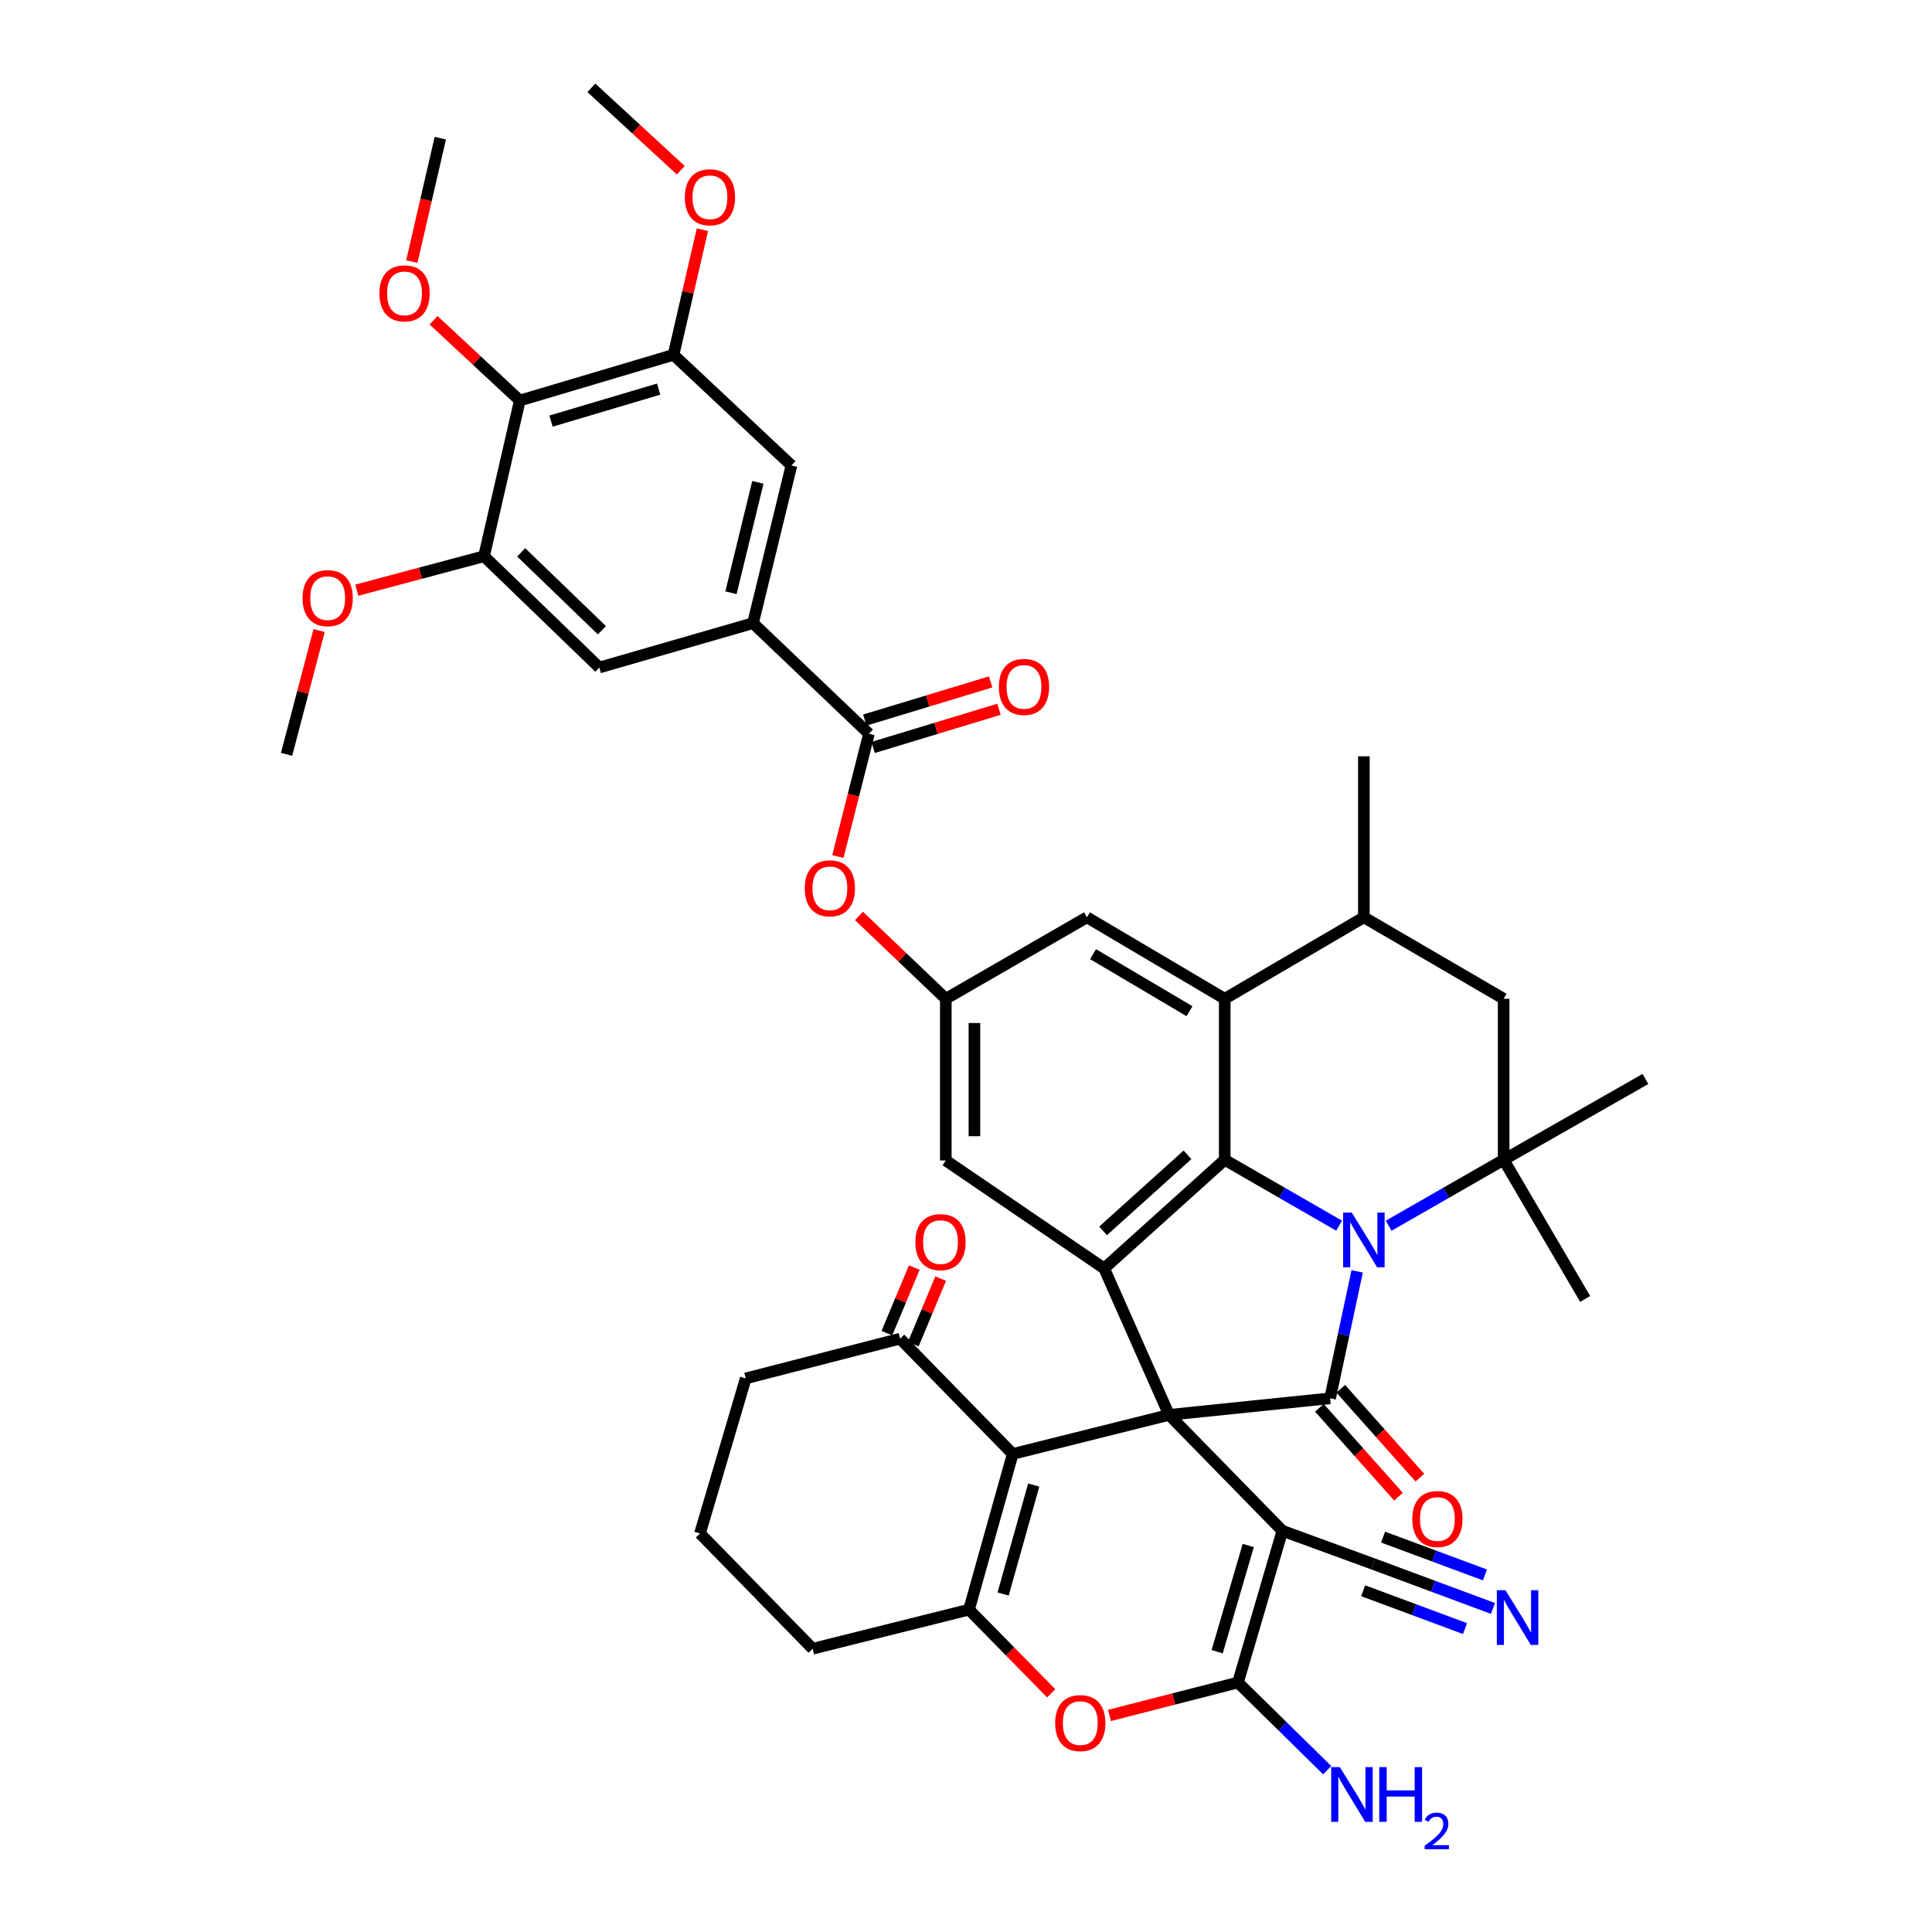 <?xml version='1.0' encoding='iso-8859-1'?>
<svg version='1.1' baseProfile='full'
              xmlns='http://www.w3.org/2000/svg'
                      xmlns:rdkit='http://www.rdkit.org/xml'
                      xmlns:xlink='http://www.w3.org/1999/xlink'
                  xml:space='preserve'
width='1000px' height='1000px' viewBox='0 0 1000 1000'>
<!-- END OF HEADER -->
<rect style='opacity:1.0;fill:#FFFFFF;stroke:none' width='1000' height='1000' x='0' y='0'> </rect>
<path class='bond-1' d='M 605.107,732.332 L 688.449,723.757' style='fill:none;fill-rule:evenodd;stroke:#000000;stroke-width:6px;stroke-linecap:butt;stroke-linejoin:miter;stroke-opacity:1' />
<path class='bond-2' d='M 605.107,732.332 L 663.754,792.328' style='fill:none;fill-rule:evenodd;stroke:#000000;stroke-width:6px;stroke-linecap:butt;stroke-linejoin:miter;stroke-opacity:1' />
<path class='bond-4' d='M 605.107,732.332 L 524.185,752.567' style='fill:none;fill-rule:evenodd;stroke:#000000;stroke-width:6px;stroke-linecap:butt;stroke-linejoin:miter;stroke-opacity:1' />
<path class='bond-5' d='M 605.107,732.332 L 571.509,656.536' style='fill:none;fill-rule:evenodd;stroke:#000000;stroke-width:6px;stroke-linecap:butt;stroke-linejoin:miter;stroke-opacity:1' />
<path class='bond-0' d='M 702.467,658.053 L 695.458,690.905' style='fill:none;fill-rule:evenodd;stroke:#0000FF;stroke-width:6px;stroke-linecap:butt;stroke-linejoin:miter;stroke-opacity:1' />
<path class='bond-0' d='M 695.458,690.905 L 688.449,723.757' style='fill:none;fill-rule:evenodd;stroke:#000000;stroke-width:6px;stroke-linecap:butt;stroke-linejoin:miter;stroke-opacity:1' />
<path class='bond-8' d='M 718.76,634.444 L 748.526,617.376' style='fill:none;fill-rule:evenodd;stroke:#0000FF;stroke-width:6px;stroke-linecap:butt;stroke-linejoin:miter;stroke-opacity:1' />
<path class='bond-8' d='M 748.526,617.376 L 778.291,600.308' style='fill:none;fill-rule:evenodd;stroke:#000000;stroke-width:6px;stroke-linecap:butt;stroke-linejoin:miter;stroke-opacity:1' />
<path class='bond-43' d='M 693.117,634.414 L 663.517,617.361' style='fill:none;fill-rule:evenodd;stroke:#0000FF;stroke-width:6px;stroke-linecap:butt;stroke-linejoin:miter;stroke-opacity:1' />
<path class='bond-43' d='M 663.517,617.361 L 633.916,600.308' style='fill:none;fill-rule:evenodd;stroke:#000000;stroke-width:6px;stroke-linecap:butt;stroke-linejoin:miter;stroke-opacity:1' />
<path class='bond-27' d='M 682.917,728.682 L 703.386,751.677' style='fill:none;fill-rule:evenodd;stroke:#000000;stroke-width:6px;stroke-linecap:butt;stroke-linejoin:miter;stroke-opacity:1' />
<path class='bond-27' d='M 703.386,751.677 L 723.855,774.672' style='fill:none;fill-rule:evenodd;stroke:#FF0000;stroke-width:6px;stroke-linecap:butt;stroke-linejoin:miter;stroke-opacity:1' />
<path class='bond-27' d='M 693.98,718.833 L 714.45,741.829' style='fill:none;fill-rule:evenodd;stroke:#000000;stroke-width:6px;stroke-linecap:butt;stroke-linejoin:miter;stroke-opacity:1' />
<path class='bond-27' d='M 714.45,741.829 L 734.919,764.824' style='fill:none;fill-rule:evenodd;stroke:#FF0000;stroke-width:6px;stroke-linecap:butt;stroke-linejoin:miter;stroke-opacity:1' />
<path class='bond-6' d='M 663.754,792.328 L 640.771,870.864' style='fill:none;fill-rule:evenodd;stroke:#000000;stroke-width:6px;stroke-linecap:butt;stroke-linejoin:miter;stroke-opacity:1' />
<path class='bond-6' d='M 646.091,799.949 L 630.002,854.924' style='fill:none;fill-rule:evenodd;stroke:#000000;stroke-width:6px;stroke-linecap:butt;stroke-linejoin:miter;stroke-opacity:1' />
<path class='bond-14' d='M 663.754,792.328 L 710.724,809.485' style='fill:none;fill-rule:evenodd;stroke:#000000;stroke-width:6px;stroke-linecap:butt;stroke-linejoin:miter;stroke-opacity:1' />
<path class='bond-3' d='M 633.916,600.308 L 571.509,656.536' style='fill:none;fill-rule:evenodd;stroke:#000000;stroke-width:6px;stroke-linecap:butt;stroke-linejoin:miter;stroke-opacity:1' />
<path class='bond-3' d='M 614.64,597.738 L 570.955,637.098' style='fill:none;fill-rule:evenodd;stroke:#000000;stroke-width:6px;stroke-linecap:butt;stroke-linejoin:miter;stroke-opacity:1' />
<path class='bond-9' d='M 633.916,600.308 L 633.916,516.967' style='fill:none;fill-rule:evenodd;stroke:#000000;stroke-width:6px;stroke-linecap:butt;stroke-linejoin:miter;stroke-opacity:1' />
<path class='bond-7' d='M 524.185,752.567 L 501.563,833.143' style='fill:none;fill-rule:evenodd;stroke:#000000;stroke-width:6px;stroke-linecap:butt;stroke-linejoin:miter;stroke-opacity:1' />
<path class='bond-7' d='M 535.052,768.657 L 519.217,825.06' style='fill:none;fill-rule:evenodd;stroke:#000000;stroke-width:6px;stroke-linecap:butt;stroke-linejoin:miter;stroke-opacity:1' />
<path class='bond-19' d='M 524.185,752.567 L 465.883,692.891' style='fill:none;fill-rule:evenodd;stroke:#000000;stroke-width:6px;stroke-linecap:butt;stroke-linejoin:miter;stroke-opacity:1' />
<path class='bond-25' d='M 571.509,656.536 L 489.549,600.654' style='fill:none;fill-rule:evenodd;stroke:#000000;stroke-width:6px;stroke-linecap:butt;stroke-linejoin:miter;stroke-opacity:1' />
<path class='bond-29' d='M 640.771,870.864 L 663.863,893.551' style='fill:none;fill-rule:evenodd;stroke:#000000;stroke-width:6px;stroke-linecap:butt;stroke-linejoin:miter;stroke-opacity:1' />
<path class='bond-29' d='M 663.863,893.551 L 686.956,916.238' style='fill:none;fill-rule:evenodd;stroke:#0000FF;stroke-width:6px;stroke-linecap:butt;stroke-linejoin:miter;stroke-opacity:1' />
<path class='bond-44' d='M 640.771,870.864 L 607.517,879.391' style='fill:none;fill-rule:evenodd;stroke:#000000;stroke-width:6px;stroke-linecap:butt;stroke-linejoin:miter;stroke-opacity:1' />
<path class='bond-44' d='M 607.517,879.391 L 574.263,887.917' style='fill:none;fill-rule:evenodd;stroke:#FF0000;stroke-width:6px;stroke-linecap:butt;stroke-linejoin:miter;stroke-opacity:1' />
<path class='bond-10' d='M 501.563,833.143 L 522.833,854.802' style='fill:none;fill-rule:evenodd;stroke:#000000;stroke-width:6px;stroke-linecap:butt;stroke-linejoin:miter;stroke-opacity:1' />
<path class='bond-10' d='M 522.833,854.802 L 544.102,876.46' style='fill:none;fill-rule:evenodd;stroke:#FF0000;stroke-width:6px;stroke-linecap:butt;stroke-linejoin:miter;stroke-opacity:1' />
<path class='bond-31' d='M 501.563,833.143 L 420.625,853.378' style='fill:none;fill-rule:evenodd;stroke:#000000;stroke-width:6px;stroke-linecap:butt;stroke-linejoin:miter;stroke-opacity:1' />
<path class='bond-18' d='M 778.291,600.308 L 778.291,516.967' style='fill:none;fill-rule:evenodd;stroke:#000000;stroke-width:6px;stroke-linecap:butt;stroke-linejoin:miter;stroke-opacity:1' />
<path class='bond-35' d='M 778.291,600.308 L 820.472,672.311' style='fill:none;fill-rule:evenodd;stroke:#000000;stroke-width:6px;stroke-linecap:butt;stroke-linejoin:miter;stroke-opacity:1' />
<path class='bond-36' d='M 778.291,600.308 L 851.668,558.473' style='fill:none;fill-rule:evenodd;stroke:#000000;stroke-width:6px;stroke-linecap:butt;stroke-linejoin:miter;stroke-opacity:1' />
<path class='bond-15' d='M 633.916,516.967 L 705.935,474.794' style='fill:none;fill-rule:evenodd;stroke:#000000;stroke-width:6px;stroke-linecap:butt;stroke-linejoin:miter;stroke-opacity:1' />
<path class='bond-45' d='M 633.916,516.967 L 562.597,474.794' style='fill:none;fill-rule:evenodd;stroke:#000000;stroke-width:6px;stroke-linecap:butt;stroke-linejoin:miter;stroke-opacity:1' />
<path class='bond-45' d='M 615.679,523.391 L 565.755,493.87' style='fill:none;fill-rule:evenodd;stroke:#000000;stroke-width:6px;stroke-linecap:butt;stroke-linejoin:miter;stroke-opacity:1' />
<path class='bond-11' d='M 449.771,379.792 L 441.728,411.561' style='fill:none;fill-rule:evenodd;stroke:#000000;stroke-width:6px;stroke-linecap:butt;stroke-linejoin:miter;stroke-opacity:1' />
<path class='bond-11' d='M 441.728,411.561 L 433.684,443.33' style='fill:none;fill-rule:evenodd;stroke:#FF0000;stroke-width:6px;stroke-linecap:butt;stroke-linejoin:miter;stroke-opacity:1' />
<path class='bond-12' d='M 449.771,379.792 L 389.758,322.544' style='fill:none;fill-rule:evenodd;stroke:#000000;stroke-width:6px;stroke-linecap:butt;stroke-linejoin:miter;stroke-opacity:1' />
<path class='bond-28' d='M 451.92,386.879 L 484.492,377.002' style='fill:none;fill-rule:evenodd;stroke:#000000;stroke-width:6px;stroke-linecap:butt;stroke-linejoin:miter;stroke-opacity:1' />
<path class='bond-28' d='M 484.492,377.002 L 517.064,367.125' style='fill:none;fill-rule:evenodd;stroke:#FF0000;stroke-width:6px;stroke-linecap:butt;stroke-linejoin:miter;stroke-opacity:1' />
<path class='bond-28' d='M 447.622,372.705 L 480.194,362.828' style='fill:none;fill-rule:evenodd;stroke:#000000;stroke-width:6px;stroke-linecap:butt;stroke-linejoin:miter;stroke-opacity:1' />
<path class='bond-28' d='M 480.194,362.828 L 512.765,352.95' style='fill:none;fill-rule:evenodd;stroke:#FF0000;stroke-width:6px;stroke-linecap:butt;stroke-linejoin:miter;stroke-opacity:1' />
<path class='bond-23' d='M 389.758,322.544 L 310.202,345.511' style='fill:none;fill-rule:evenodd;stroke:#000000;stroke-width:6px;stroke-linecap:butt;stroke-linejoin:miter;stroke-opacity:1' />
<path class='bond-24' d='M 389.758,322.544 L 409.647,240.914' style='fill:none;fill-rule:evenodd;stroke:#000000;stroke-width:6px;stroke-linecap:butt;stroke-linejoin:miter;stroke-opacity:1' />
<path class='bond-24' d='M 378.351,306.793 L 392.273,249.652' style='fill:none;fill-rule:evenodd;stroke:#000000;stroke-width:6px;stroke-linecap:butt;stroke-linejoin:miter;stroke-opacity:1' />
<path class='bond-13' d='M 269.049,207.316 L 348.614,183.658' style='fill:none;fill-rule:evenodd;stroke:#000000;stroke-width:6px;stroke-linecap:butt;stroke-linejoin:miter;stroke-opacity:1' />
<path class='bond-13' d='M 285.206,217.965 L 340.901,201.404' style='fill:none;fill-rule:evenodd;stroke:#000000;stroke-width:6px;stroke-linecap:butt;stroke-linejoin:miter;stroke-opacity:1' />
<path class='bond-32' d='M 269.049,207.316 L 246.735,186.54' style='fill:none;fill-rule:evenodd;stroke:#000000;stroke-width:6px;stroke-linecap:butt;stroke-linejoin:miter;stroke-opacity:1' />
<path class='bond-32' d='M 246.735,186.54 L 224.42,165.764' style='fill:none;fill-rule:evenodd;stroke:#FF0000;stroke-width:6px;stroke-linecap:butt;stroke-linejoin:miter;stroke-opacity:1' />
<path class='bond-48' d='M 269.049,207.316 L 250.526,287.909' style='fill:none;fill-rule:evenodd;stroke:#000000;stroke-width:6px;stroke-linecap:butt;stroke-linejoin:miter;stroke-opacity:1' />
<path class='bond-20' d='M 710.724,809.485 L 741.741,821.007' style='fill:none;fill-rule:evenodd;stroke:#000000;stroke-width:6px;stroke-linecap:butt;stroke-linejoin:miter;stroke-opacity:1' />
<path class='bond-20' d='M 741.741,821.007 L 772.757,832.528' style='fill:none;fill-rule:evenodd;stroke:#0000FF;stroke-width:6px;stroke-linecap:butt;stroke-linejoin:miter;stroke-opacity:1' />
<path class='bond-20' d='M 705.566,823.37 L 731.931,833.163' style='fill:none;fill-rule:evenodd;stroke:#000000;stroke-width:6px;stroke-linecap:butt;stroke-linejoin:miter;stroke-opacity:1' />
<path class='bond-20' d='M 731.931,833.163 L 758.295,842.956' style='fill:none;fill-rule:evenodd;stroke:#0000FF;stroke-width:6px;stroke-linecap:butt;stroke-linejoin:miter;stroke-opacity:1' />
<path class='bond-20' d='M 715.882,795.601 L 742.246,805.394' style='fill:none;fill-rule:evenodd;stroke:#000000;stroke-width:6px;stroke-linecap:butt;stroke-linejoin:miter;stroke-opacity:1' />
<path class='bond-20' d='M 742.246,805.394 L 768.61,815.186' style='fill:none;fill-rule:evenodd;stroke:#0000FF;stroke-width:6px;stroke-linecap:butt;stroke-linejoin:miter;stroke-opacity:1' />
<path class='bond-38' d='M 705.935,474.794 L 705.935,391.461' style='fill:none;fill-rule:evenodd;stroke:#000000;stroke-width:6px;stroke-linecap:butt;stroke-linejoin:miter;stroke-opacity:1' />
<path class='bond-47' d='M 705.935,474.794 L 778.291,516.967' style='fill:none;fill-rule:evenodd;stroke:#000000;stroke-width:6px;stroke-linecap:butt;stroke-linejoin:miter;stroke-opacity:1' />
<path class='bond-16' d='M 348.614,183.658 L 409.647,240.914' style='fill:none;fill-rule:evenodd;stroke:#000000;stroke-width:6px;stroke-linecap:butt;stroke-linejoin:miter;stroke-opacity:1' />
<path class='bond-33' d='M 348.614,183.658 L 356.094,151.27' style='fill:none;fill-rule:evenodd;stroke:#000000;stroke-width:6px;stroke-linecap:butt;stroke-linejoin:miter;stroke-opacity:1' />
<path class='bond-33' d='M 356.094,151.27 L 363.574,118.882' style='fill:none;fill-rule:evenodd;stroke:#FF0000;stroke-width:6px;stroke-linecap:butt;stroke-linejoin:miter;stroke-opacity:1' />
<path class='bond-17' d='M 250.526,287.909 L 310.202,345.511' style='fill:none;fill-rule:evenodd;stroke:#000000;stroke-width:6px;stroke-linecap:butt;stroke-linejoin:miter;stroke-opacity:1' />
<path class='bond-17' d='M 269.765,285.892 L 311.537,326.213' style='fill:none;fill-rule:evenodd;stroke:#000000;stroke-width:6px;stroke-linecap:butt;stroke-linejoin:miter;stroke-opacity:1' />
<path class='bond-34' d='M 250.526,287.909 L 217.612,296.695' style='fill:none;fill-rule:evenodd;stroke:#000000;stroke-width:6px;stroke-linecap:butt;stroke-linejoin:miter;stroke-opacity:1' />
<path class='bond-34' d='M 217.612,296.695 L 184.698,305.481' style='fill:none;fill-rule:evenodd;stroke:#FF0000;stroke-width:6px;stroke-linecap:butt;stroke-linejoin:miter;stroke-opacity:1' />
<path class='bond-30' d='M 472.717,695.747 L 479.808,678.777' style='fill:none;fill-rule:evenodd;stroke:#000000;stroke-width:6px;stroke-linecap:butt;stroke-linejoin:miter;stroke-opacity:1' />
<path class='bond-30' d='M 479.808,678.777 L 486.899,661.807' style='fill:none;fill-rule:evenodd;stroke:#FF0000;stroke-width:6px;stroke-linecap:butt;stroke-linejoin:miter;stroke-opacity:1' />
<path class='bond-30' d='M 459.05,690.036 L 466.141,673.066' style='fill:none;fill-rule:evenodd;stroke:#000000;stroke-width:6px;stroke-linecap:butt;stroke-linejoin:miter;stroke-opacity:1' />
<path class='bond-30' d='M 466.141,673.066 L 473.233,656.096' style='fill:none;fill-rule:evenodd;stroke:#FF0000;stroke-width:6px;stroke-linecap:butt;stroke-linejoin:miter;stroke-opacity:1' />
<path class='bond-37' d='M 465.883,692.891 L 385.989,713.463' style='fill:none;fill-rule:evenodd;stroke:#000000;stroke-width:6px;stroke-linecap:butt;stroke-linejoin:miter;stroke-opacity:1' />
<path class='bond-21' d='M 489.549,516.967 L 489.549,600.654' style='fill:none;fill-rule:evenodd;stroke:#000000;stroke-width:6px;stroke-linecap:butt;stroke-linejoin:miter;stroke-opacity:1' />
<path class='bond-21' d='M 504.361,529.52 L 504.361,588.101' style='fill:none;fill-rule:evenodd;stroke:#000000;stroke-width:6px;stroke-linecap:butt;stroke-linejoin:miter;stroke-opacity:1' />
<path class='bond-22' d='M 489.549,516.967 L 467.08,495.529' style='fill:none;fill-rule:evenodd;stroke:#000000;stroke-width:6px;stroke-linecap:butt;stroke-linejoin:miter;stroke-opacity:1' />
<path class='bond-22' d='M 467.08,495.529 L 444.61,474.092' style='fill:none;fill-rule:evenodd;stroke:#FF0000;stroke-width:6px;stroke-linecap:butt;stroke-linejoin:miter;stroke-opacity:1' />
<path class='bond-26' d='M 489.549,516.967 L 562.597,474.794' style='fill:none;fill-rule:evenodd;stroke:#000000;stroke-width:6px;stroke-linecap:butt;stroke-linejoin:miter;stroke-opacity:1' />
<path class='bond-46' d='M 420.625,853.378 L 362.315,793.711' style='fill:none;fill-rule:evenodd;stroke:#000000;stroke-width:6px;stroke-linecap:butt;stroke-linejoin:miter;stroke-opacity:1' />
<path class='bond-40' d='M 213.163,135.384 L 220.534,103.445' style='fill:none;fill-rule:evenodd;stroke:#FF0000;stroke-width:6px;stroke-linecap:butt;stroke-linejoin:miter;stroke-opacity:1' />
<path class='bond-40' d='M 220.534,103.445 L 227.905,71.507' style='fill:none;fill-rule:evenodd;stroke:#000000;stroke-width:6px;stroke-linecap:butt;stroke-linejoin:miter;stroke-opacity:1' />
<path class='bond-41' d='M 352.38,88.122 L 329.234,66.788' style='fill:none;fill-rule:evenodd;stroke:#FF0000;stroke-width:6px;stroke-linecap:butt;stroke-linejoin:miter;stroke-opacity:1' />
<path class='bond-41' d='M 329.234,66.788 L 306.087,45.455' style='fill:none;fill-rule:evenodd;stroke:#000000;stroke-width:6px;stroke-linecap:butt;stroke-linejoin:miter;stroke-opacity:1' />
<path class='bond-42' d='M 165.174,326.361 L 156.753,358.397' style='fill:none;fill-rule:evenodd;stroke:#FF0000;stroke-width:6px;stroke-linecap:butt;stroke-linejoin:miter;stroke-opacity:1' />
<path class='bond-42' d='M 156.753,358.397 L 148.332,390.432' style='fill:none;fill-rule:evenodd;stroke:#000000;stroke-width:6px;stroke-linecap:butt;stroke-linejoin:miter;stroke-opacity:1' />
<path class='bond-39' d='M 385.989,713.463 L 362.315,793.711' style='fill:none;fill-rule:evenodd;stroke:#000000;stroke-width:6px;stroke-linecap:butt;stroke-linejoin:miter;stroke-opacity:1' />
<path  class='atom-1' d='M 699.675 627.638
L 708.955 642.638
Q 709.875 644.118, 711.355 646.798
Q 712.835 649.478, 712.915 649.638
L 712.915 627.638
L 716.675 627.638
L 716.675 655.958
L 712.795 655.958
L 702.835 639.558
Q 701.675 637.638, 700.435 635.438
Q 699.235 633.238, 698.875 632.558
L 698.875 655.958
L 695.195 655.958
L 695.195 627.638
L 699.675 627.638
' fill='#0000FF'/>
<path  class='atom-11' d='M 546.157 891.87
Q 546.157 885.07, 549.517 881.27
Q 552.877 877.47, 559.157 877.47
Q 565.437 877.47, 568.797 881.27
Q 572.157 885.07, 572.157 891.87
Q 572.157 898.75, 568.757 902.67
Q 565.357 906.55, 559.157 906.55
Q 552.917 906.55, 549.517 902.67
Q 546.157 898.79, 546.157 891.87
M 559.157 903.35
Q 563.477 903.35, 565.797 900.47
Q 568.157 897.55, 568.157 891.87
Q 568.157 886.31, 565.797 883.51
Q 563.477 880.67, 559.157 880.67
Q 554.837 880.67, 552.477 883.47
Q 550.157 886.27, 550.157 891.87
Q 550.157 897.59, 552.477 900.47
Q 554.837 903.35, 559.157 903.35
' fill='#FF0000'/>
<path  class='atom-21' d='M 779.231 823.098
L 788.511 838.098
Q 789.431 839.578, 790.911 842.258
Q 792.391 844.938, 792.471 845.098
L 792.471 823.098
L 796.231 823.098
L 796.231 851.418
L 792.351 851.418
L 782.391 835.018
Q 781.231 833.098, 779.991 830.898
Q 778.791 828.698, 778.431 828.018
L 778.431 851.418
L 774.751 851.418
L 774.751 823.098
L 779.231 823.098
' fill='#0000FF'/>
<path  class='atom-23' d='M 416.536 459.791
Q 416.536 452.991, 419.896 449.191
Q 423.256 445.391, 429.536 445.391
Q 435.816 445.391, 439.176 449.191
Q 442.536 452.991, 442.536 459.791
Q 442.536 466.671, 439.136 470.591
Q 435.736 474.471, 429.536 474.471
Q 423.296 474.471, 419.896 470.591
Q 416.536 466.711, 416.536 459.791
M 429.536 471.271
Q 433.856 471.271, 436.176 468.391
Q 438.536 465.471, 438.536 459.791
Q 438.536 454.231, 436.176 451.431
Q 433.856 448.591, 429.536 448.591
Q 425.216 448.591, 422.856 451.391
Q 420.536 454.191, 420.536 459.791
Q 420.536 465.511, 422.856 468.391
Q 425.216 471.271, 429.536 471.271
' fill='#FF0000'/>
<path  class='atom-28' d='M 730.993 786.237
Q 730.993 779.437, 734.353 775.637
Q 737.713 771.837, 743.993 771.837
Q 750.273 771.837, 753.633 775.637
Q 756.993 779.437, 756.993 786.237
Q 756.993 793.117, 753.593 797.037
Q 750.193 800.917, 743.993 800.917
Q 737.753 800.917, 734.353 797.037
Q 730.993 793.157, 730.993 786.237
M 743.993 797.717
Q 748.313 797.717, 750.633 794.837
Q 752.993 791.917, 752.993 786.237
Q 752.993 780.677, 750.633 777.877
Q 748.313 775.037, 743.993 775.037
Q 739.673 775.037, 737.313 777.837
Q 734.993 780.637, 734.993 786.237
Q 734.993 791.957, 737.313 794.837
Q 739.673 797.717, 743.993 797.717
' fill='#FF0000'/>
<path  class='atom-29' d='M 517.011 355.539
Q 517.011 348.739, 520.371 344.939
Q 523.731 341.139, 530.011 341.139
Q 536.291 341.139, 539.651 344.939
Q 543.011 348.739, 543.011 355.539
Q 543.011 362.419, 539.611 366.339
Q 536.211 370.219, 530.011 370.219
Q 523.771 370.219, 520.371 366.339
Q 517.011 362.459, 517.011 355.539
M 530.011 367.019
Q 534.331 367.019, 536.651 364.139
Q 539.011 361.219, 539.011 355.539
Q 539.011 349.979, 536.651 347.179
Q 534.331 344.339, 530.011 344.339
Q 525.691 344.339, 523.331 347.139
Q 521.011 349.939, 521.011 355.539
Q 521.011 361.259, 523.331 364.139
Q 525.691 367.019, 530.011 367.019
' fill='#FF0000'/>
<path  class='atom-30' d='M 693.503 914.66
L 702.783 929.66
Q 703.703 931.14, 705.183 933.82
Q 706.663 936.5, 706.743 936.66
L 706.743 914.66
L 710.503 914.66
L 710.503 942.98
L 706.623 942.98
L 696.663 926.58
Q 695.503 924.66, 694.263 922.46
Q 693.063 920.26, 692.703 919.58
L 692.703 942.98
L 689.023 942.98
L 689.023 914.66
L 693.503 914.66
' fill='#0000FF'/>
<path  class='atom-30' d='M 713.903 914.66
L 717.743 914.66
L 717.743 926.7
L 732.223 926.7
L 732.223 914.66
L 736.063 914.66
L 736.063 942.98
L 732.223 942.98
L 732.223 929.9
L 717.743 929.9
L 717.743 942.98
L 713.903 942.98
L 713.903 914.66
' fill='#0000FF'/>
<path  class='atom-30' d='M 737.436 941.986
Q 738.122 940.218, 739.759 939.241
Q 741.396 938.238, 743.666 938.238
Q 746.491 938.238, 748.075 939.769
Q 749.659 941.3, 749.659 944.019
Q 749.659 946.791, 747.6 949.378
Q 745.567 951.966, 741.343 955.028
L 749.976 955.028
L 749.976 957.14
L 737.383 957.14
L 737.383 955.371
Q 740.868 952.89, 742.927 951.042
Q 745.013 949.194, 746.016 947.53
Q 747.019 945.867, 747.019 944.151
Q 747.019 942.356, 746.122 941.353
Q 745.224 940.35, 743.666 940.35
Q 742.162 940.35, 741.158 940.957
Q 740.155 941.564, 739.442 942.91
L 737.436 941.986
' fill='#0000FF'/>
<path  class='atom-31' d='M 473.801 642.915
Q 473.801 636.115, 477.161 632.315
Q 480.521 628.515, 486.801 628.515
Q 493.081 628.515, 496.441 632.315
Q 499.801 636.115, 499.801 642.915
Q 499.801 649.795, 496.401 653.715
Q 493.001 657.595, 486.801 657.595
Q 480.561 657.595, 477.161 653.715
Q 473.801 649.835, 473.801 642.915
M 486.801 654.395
Q 491.121 654.395, 493.441 651.515
Q 495.801 648.595, 495.801 642.915
Q 495.801 637.355, 493.441 634.555
Q 491.121 631.715, 486.801 631.715
Q 482.481 631.715, 480.121 634.515
Q 477.801 637.315, 477.801 642.915
Q 477.801 648.635, 480.121 651.515
Q 482.481 654.395, 486.801 654.395
' fill='#FF0000'/>
<path  class='atom-33' d='M 196.382 151.843
Q 196.382 145.043, 199.742 141.243
Q 203.102 137.443, 209.382 137.443
Q 215.662 137.443, 219.022 141.243
Q 222.382 145.043, 222.382 151.843
Q 222.382 158.723, 218.982 162.643
Q 215.582 166.523, 209.382 166.523
Q 203.142 166.523, 199.742 162.643
Q 196.382 158.763, 196.382 151.843
M 209.382 163.323
Q 213.702 163.323, 216.022 160.443
Q 218.382 157.523, 218.382 151.843
Q 218.382 146.283, 216.022 143.483
Q 213.702 140.643, 209.382 140.643
Q 205.062 140.643, 202.702 143.443
Q 200.382 146.243, 200.382 151.843
Q 200.382 157.563, 202.702 160.443
Q 205.062 163.323, 209.382 163.323
' fill='#FF0000'/>
<path  class='atom-34' d='M 354.466 102.108
Q 354.466 95.308, 357.826 91.508
Q 361.186 87.708, 367.466 87.708
Q 373.746 87.708, 377.106 91.508
Q 380.466 95.308, 380.466 102.108
Q 380.466 108.988, 377.066 112.908
Q 373.666 116.788, 367.466 116.788
Q 361.226 116.788, 357.826 112.908
Q 354.466 109.028, 354.466 102.108
M 367.466 113.588
Q 371.786 113.588, 374.106 110.708
Q 376.466 107.788, 376.466 102.108
Q 376.466 96.548, 374.106 93.748
Q 371.786 90.908, 367.466 90.908
Q 363.146 90.908, 360.786 93.708
Q 358.466 96.508, 358.466 102.108
Q 358.466 107.828, 360.786 110.708
Q 363.146 113.588, 367.466 113.588
' fill='#FF0000'/>
<path  class='atom-35' d='M 156.604 309.59
Q 156.604 302.79, 159.964 298.99
Q 163.324 295.19, 169.604 295.19
Q 175.884 295.19, 179.244 298.99
Q 182.604 302.79, 182.604 309.59
Q 182.604 316.47, 179.204 320.39
Q 175.804 324.27, 169.604 324.27
Q 163.364 324.27, 159.964 320.39
Q 156.604 316.51, 156.604 309.59
M 169.604 321.07
Q 173.924 321.07, 176.244 318.19
Q 178.604 315.27, 178.604 309.59
Q 178.604 304.03, 176.244 301.23
Q 173.924 298.39, 169.604 298.39
Q 165.284 298.39, 162.924 301.19
Q 160.604 303.99, 160.604 309.59
Q 160.604 315.31, 162.924 318.19
Q 165.284 321.07, 169.604 321.07
' fill='#FF0000'/>
</svg>
